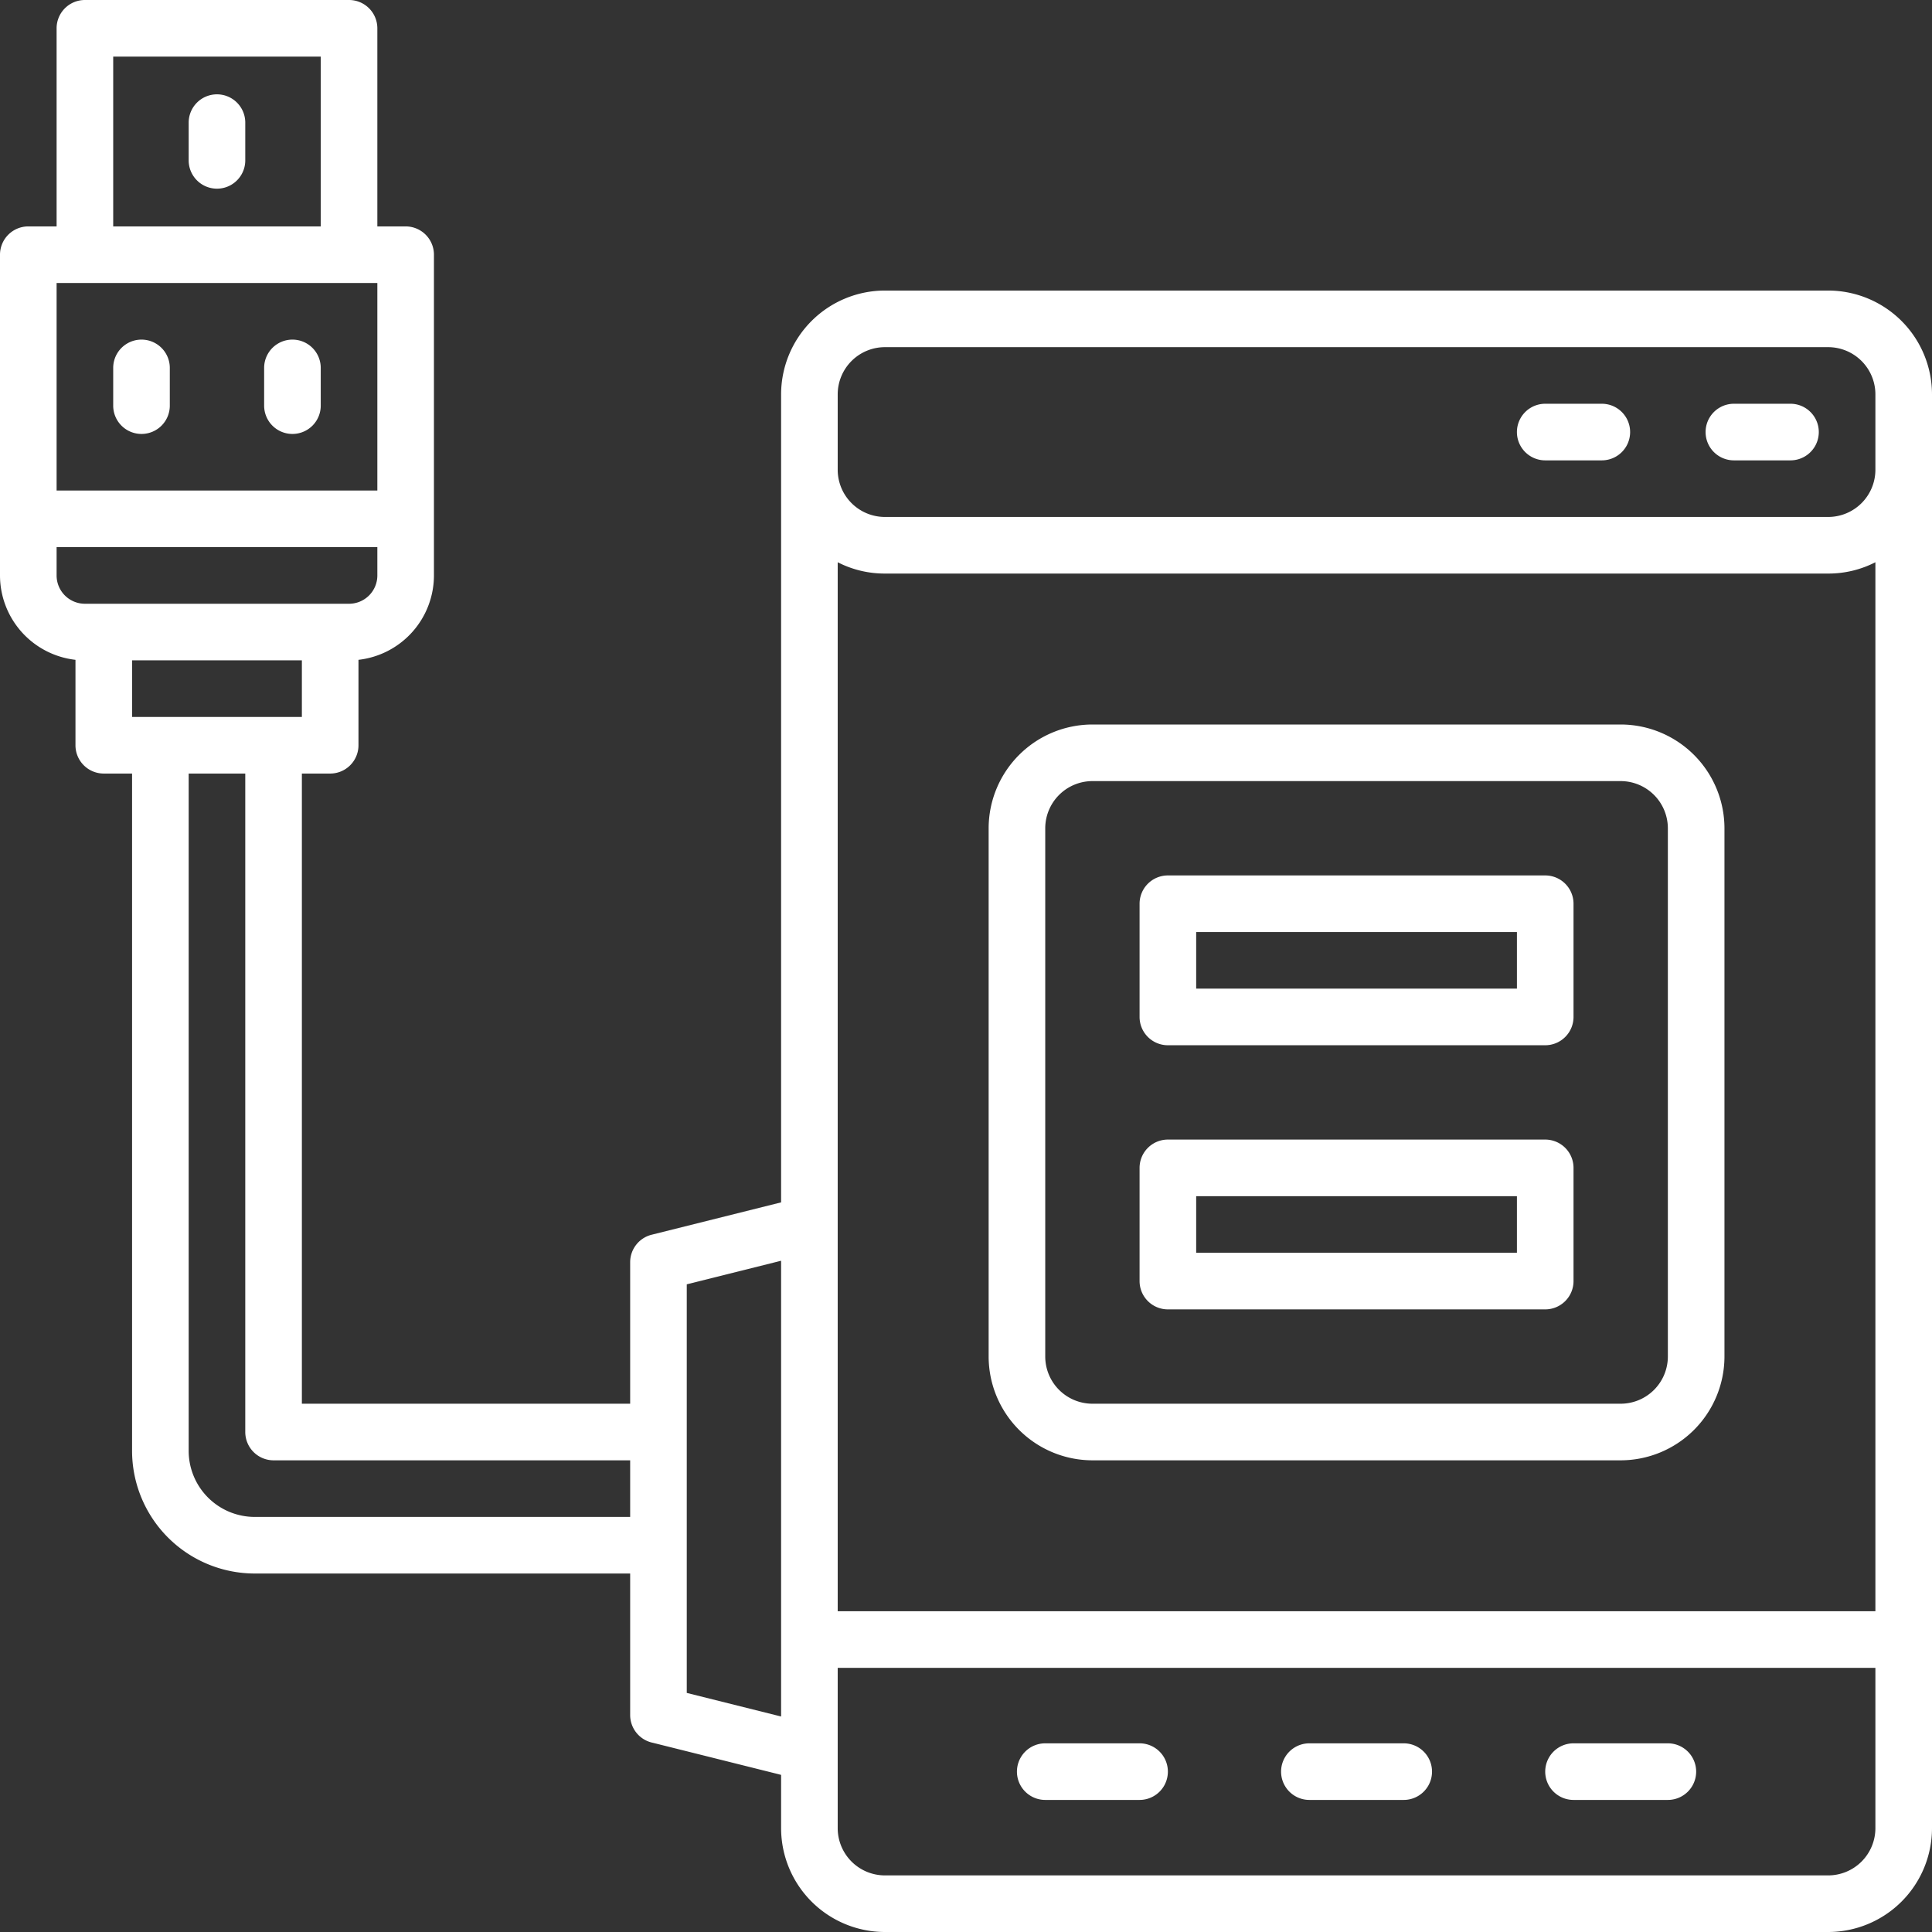 <svg xmlns="http://www.w3.org/2000/svg" id="OBJECT" viewBox="0 0 512 512" width="300" height="300" version="1.1" xmlns:xlink="http://www.w3.org/1999/xlink" xmlns:svgjs="http://svgjs.dev/svgjs"><rect x="0" y="0" width="512" height="512" fill="#333333" stroke="none"/><g width="100%" height="100%" transform="matrix(1,0,0,1,0,0)"><path d="M484.5,77h-250A27.54,27.54,0,0,0,207,104.5V318.64l-34.32,8.58A7.51,7.51,0,0,0,167,334.5V372H80V205h7.5a7.5,7.5,0,0,0,7.5-7.5V174.86a22.54,22.54,0,0,0,20-22.36v-85a7.5,7.5,0,0,0-7.5-7.5H100V7.5A7.5,7.5,0,0,0,92.5,0h-70A7.5,7.5,0,0,0,15,7.5V60H7.5A7.5,7.5,0,0,0,0,67.5v85a22.54,22.54,0,0,0,20,22.36V197.5a7.5,7.5,0,0,0,7.5,7.5H35V384.5A32.54,32.54,0,0,0,67.5,417H167v37.5a7.51,7.51,0,0,0,5.68,7.28L207,470.36V484.5A27.54,27.54,0,0,0,234.5,512h250A27.54,27.54,0,0,0,512,484.5v-380A27.54,27.54,0,0,0,484.5,77ZM222,149a27.24,27.24,0,0,0,12.5,3h250a27.24,27.24,0,0,0,12.5-3V427H222ZM35,190V175H80v15ZM30,15H85V60H30Zm70,60v55H15V75ZM15,152.5V145h85v7.5a7.5,7.5,0,0,1-7.5,7.5h-70A7.5,7.5,0,0,1,15,152.5ZM67.5,402A17.52,17.52,0,0,1,50,384.5V205H65V379.5a7.5,7.5,0,0,0,7.5,7.5H167v15ZM182,448.64V340.36l25-6.25V454.89ZM484.5,497h-250A12.52,12.52,0,0,1,222,484.5V442H497v42.5A12.52,12.52,0,0,1,484.5,497Zm0-360h-250A12.52,12.52,0,0,1,222,124.5v-20A12.52,12.52,0,0,1,234.5,92h250A12.52,12.52,0,0,1,497,104.5v20A12.52,12.52,0,0,1,484.5,137Z" fill="#ffffff" fill-opacity="1" data-original-color="#000000ff" stroke="none" stroke-opacity="1"/><path d="M429.5,192h-140A27.54,27.54,0,0,0,262,219.5v140A27.54,27.54,0,0,0,289.5,387h140A27.54,27.54,0,0,0,457,359.5v-140A27.54,27.54,0,0,0,429.5,192ZM442,359.5A12.52,12.52,0,0,1,429.5,372h-140A12.52,12.52,0,0,1,277,359.5v-140A12.52,12.52,0,0,1,289.5,207h140A12.52,12.52,0,0,1,442,219.5Z" fill="#ffffff" fill-opacity="1" data-original-color="#000000ff" stroke="none" stroke-opacity="1"/><path d="M424.5,107h-15a7.5,7.5,0,0,0,0,15h15a7.5,7.5,0,0,0,0-15Z" fill="#ffffff" fill-opacity="1" data-original-color="#000000ff" stroke="none" stroke-opacity="1"/><path d="M474.5,107h-15a7.5,7.5,0,0,0,0,15h15a7.5,7.5,0,0,0,0-15Z" fill="#ffffff" fill-opacity="1" data-original-color="#000000ff" stroke="none" stroke-opacity="1"/><path d="M409.5,232h-100a7.5,7.5,0,0,0-7.5,7.5v30a7.5,7.5,0,0,0,7.5,7.5h100a7.5,7.5,0,0,0,7.5-7.5v-30A7.5,7.5,0,0,0,409.5,232ZM402,262H317V247h85Z" fill="#ffffff" fill-opacity="1" data-original-color="#000000ff" stroke="none" stroke-opacity="1"/><path d="M409.5,302h-100a7.5,7.5,0,0,0-7.5,7.5v30a7.5,7.5,0,0,0,7.5,7.5h100a7.5,7.5,0,0,0,7.5-7.5v-30A7.5,7.5,0,0,0,409.5,302ZM402,332H317V317h85Z" fill="#ffffff" fill-opacity="1" data-original-color="#000000ff" stroke="none" stroke-opacity="1"/><path d="M302,462H277a7.5,7.5,0,0,0,0,15h25a7.5,7.5,0,0,0,0-15Z" fill="#ffffff" fill-opacity="1" data-original-color="#000000ff" stroke="none" stroke-opacity="1"/><path d="M372,462H347a7.5,7.5,0,0,0,0,15h25a7.5,7.5,0,0,0,0-15Z" fill="#ffffff" fill-opacity="1" data-original-color="#000000ff" stroke="none" stroke-opacity="1"/><path d="M442,462H417a7.5,7.5,0,0,0,0,15h25a7.5,7.5,0,0,0,0-15Z" fill="#ffffff" fill-opacity="1" data-original-color="#000000ff" stroke="none" stroke-opacity="1"/><path d="M37.5,115a7.5,7.5,0,0,0,7.5-7.5v-10a7.5,7.5,0,0,0-15,0v10A7.5,7.5,0,0,0,37.5,115Z" fill="#ffffff" fill-opacity="1" data-original-color="#000000ff" stroke="none" stroke-opacity="1"/><path d="M77.5,115a7.5,7.5,0,0,0,7.5-7.5v-10a7.5,7.5,0,0,0-15,0v10A7.5,7.5,0,0,0,77.5,115Z" fill="#ffffff" fill-opacity="1" data-original-color="#000000ff" stroke="none" stroke-opacity="1"/><path d="M57.5,25A7.5,7.5,0,0,0,50,32.5v10a7.5,7.5,0,0,0,15,0v-10A7.5,7.5,0,0,0,57.5,25Z" fill="#ffffff" fill-opacity="1" data-original-color="#000000ff" stroke="none" stroke-opacity="1"/></g></svg>